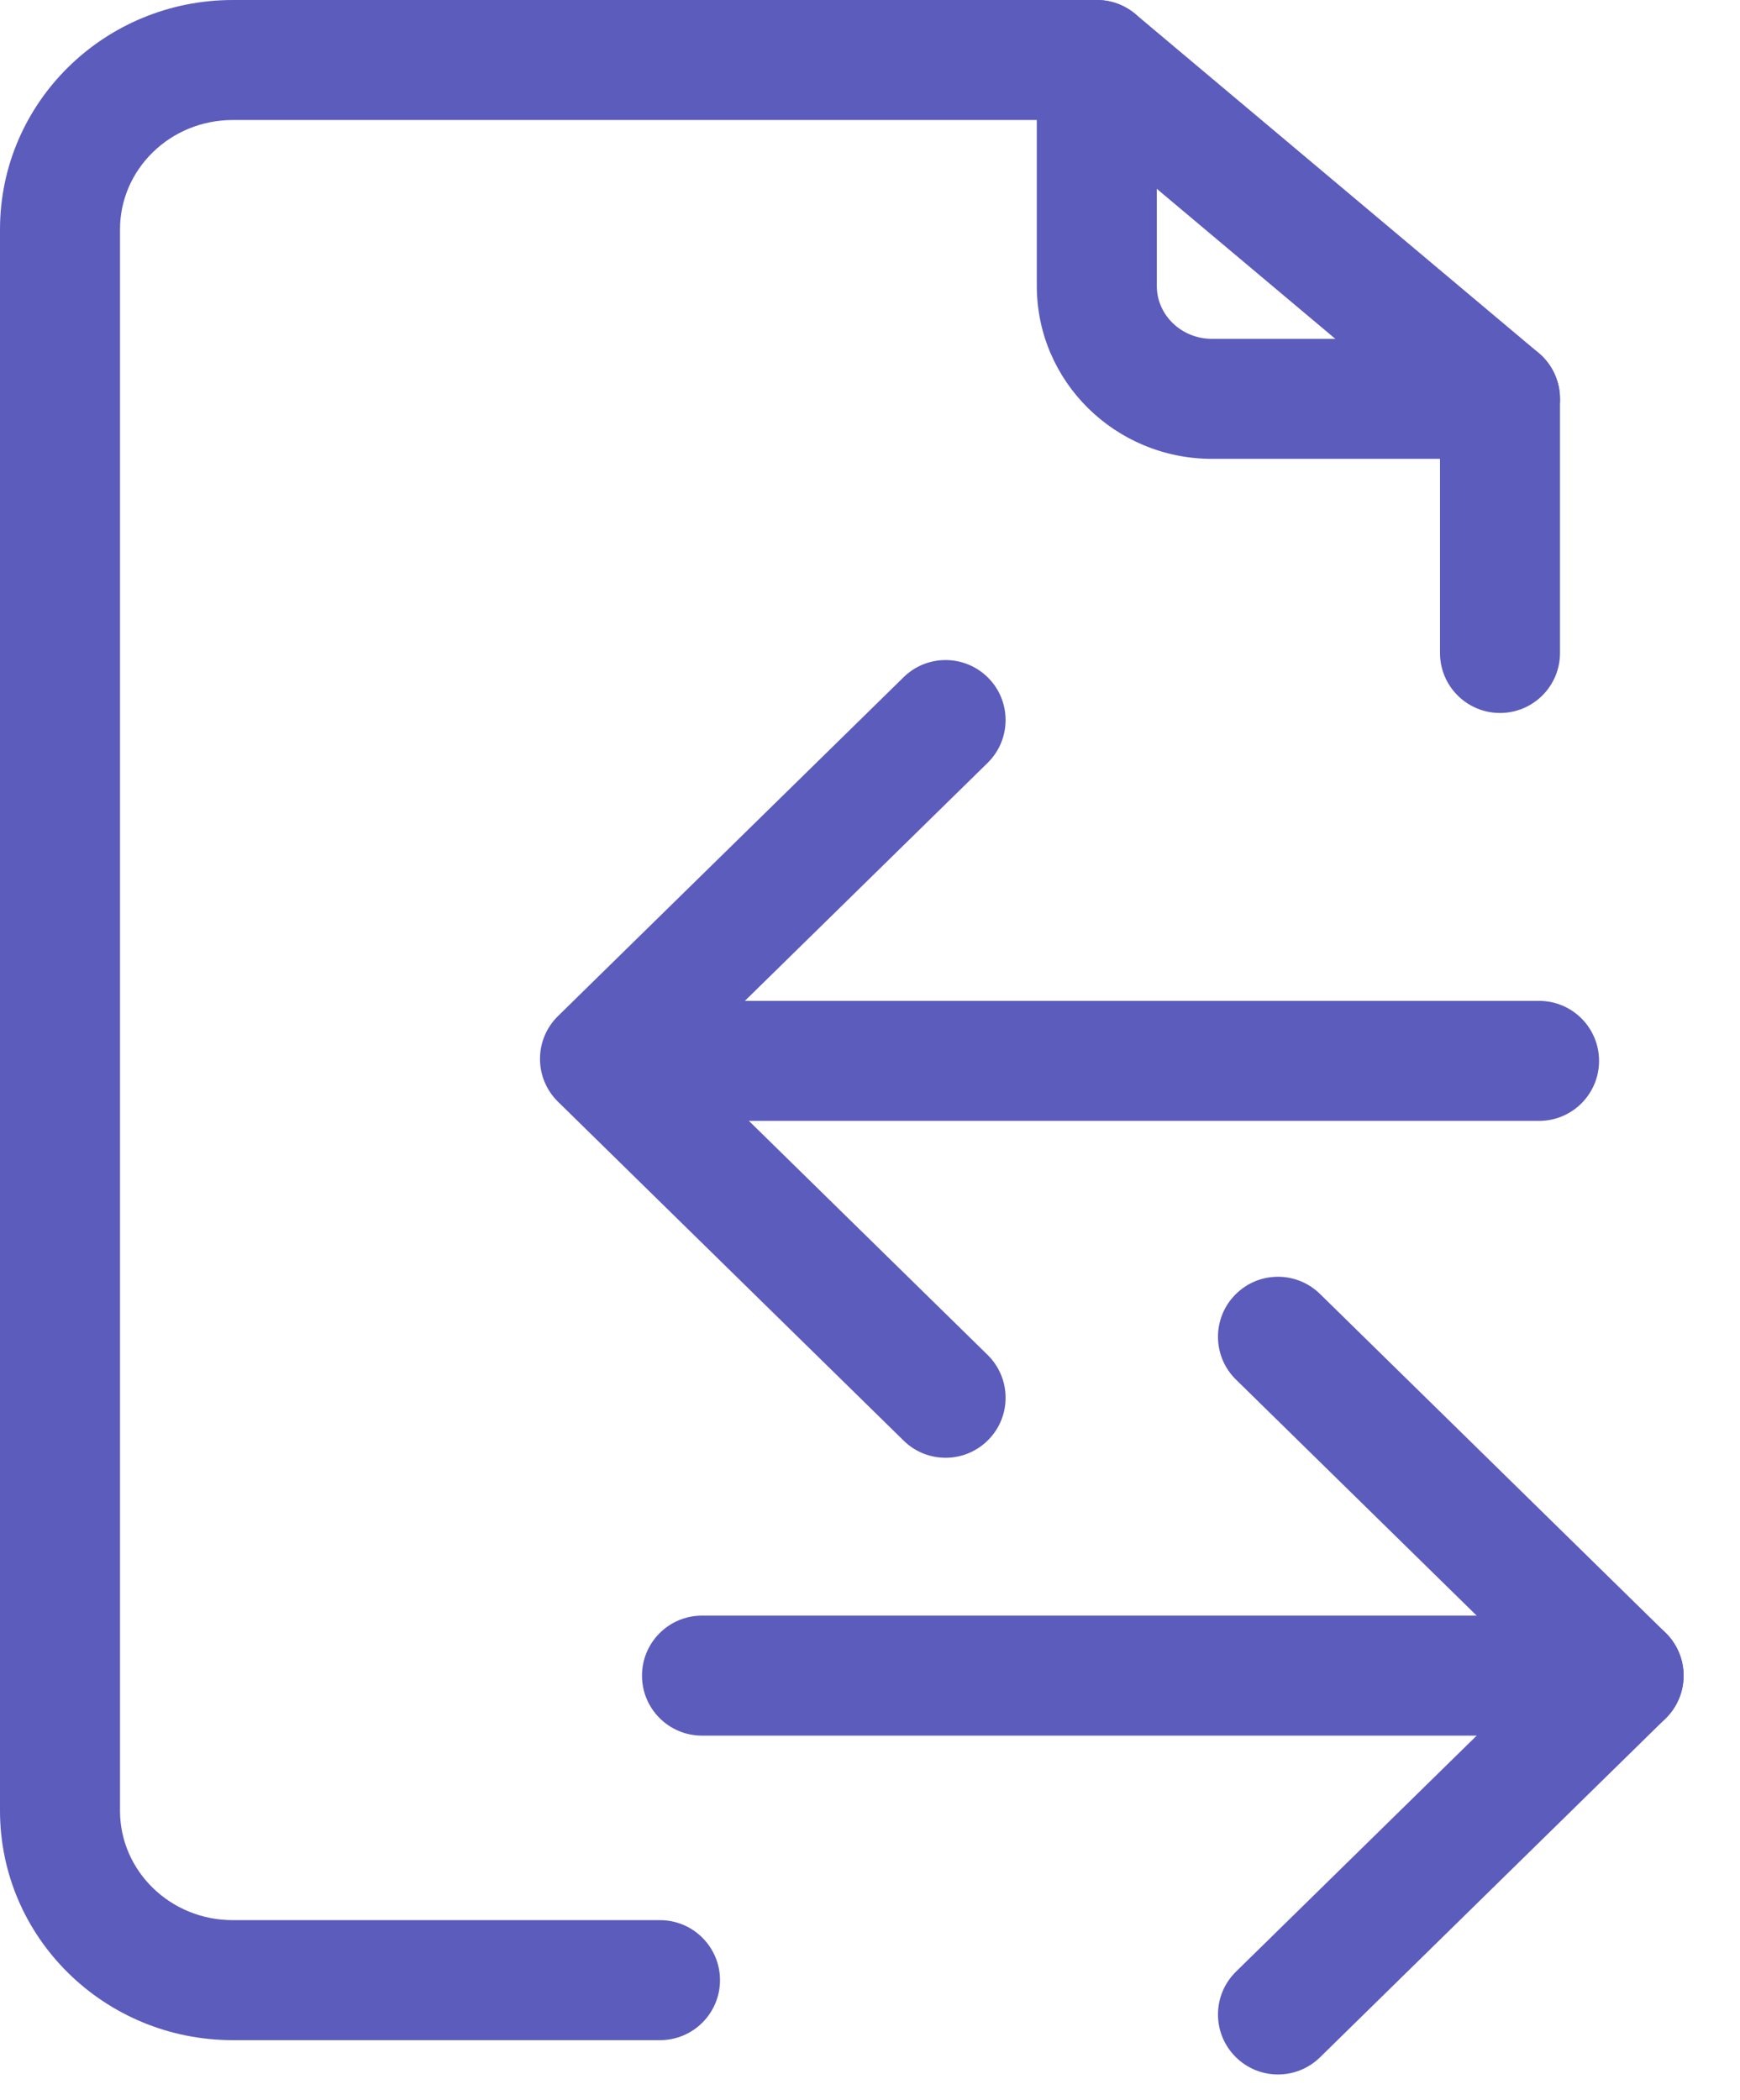 <?xml version="1.0" encoding="UTF-8"?>
<svg width="29px" height="35px" viewBox="0 0 29 35" version="1.1" xmlns="http://www.w3.org/2000/svg" xmlns:xlink="http://www.w3.org/1999/xlink">
    <!-- Generator: Sketch 51.3 (57544) - http://www.bohemiancoding.com/sketch -->
    <title>1 copy</title>
    <desc>Created with Sketch.</desc>
    <defs></defs>
    <g id="LC-Feature" stroke="none" stroke-width="1" fill="none" fill-rule="evenodd">
        <g id="LC_Feature" transform="translate(-354, -1098)" fill="#5C5CBD" fill-rule="nonzero">
            <g id="1-copy" transform="translate(354, 1098)">
                <path d="M3.88,2 C2.837,2 2,2.821 2,3.824 L2,30.176 C2,31.179 2.837,32 3.88,32 L11,32 C11.552,32 12,32.448 12,33 L12,33 C12,33.552 11.552,34 11,34 L3.88,34 C1.742,34 0,32.293 0,30.176 L0,3.824 C0,1.707 1.742,0 3.88,0 L18.28,0 C18.832,0 19.28,0.448 19.28,1 L19.28,4.765 C19.28,5.248 19.688,5.647 20.2,5.647 L25,5.647 C25.552,5.647 26,6.095 26,6.647 L26,10.882 C26,11.435 25.552,11.882 25,11.882 C24.448,11.882 24,11.435 24,10.882 L24,7.647 L20.2,7.647 C18.592,7.647 17.28,6.361 17.28,4.765 L17.28,2 L3.88,2 Z" id="Rectangle"></path>
                <path d="M16.46,22.58 C16.854,22.967 16.861,23.6 16.474,23.994 C16.087,24.389 15.454,24.395 15.06,24.008 L9.3,18.361 C8.9,17.969 8.9,17.325 9.3,16.933 L15.06,11.286 C15.454,10.899 16.087,10.906 16.474,11.3 C16.861,11.694 16.854,12.327 16.46,12.714 L11.428,17.647 L16.46,22.58 Z" id="Path-15"></path>
                <path d="M10.291,18.68 C9.739,18.68 9.291,18.232 9.291,17.68 C9.291,17.128 9.739,16.68 10.291,16.68 L25.651,16.68 C26.204,16.68 26.651,17.128 26.651,17.68 C26.651,18.232 26.204,18.68 25.651,18.68 L10.291,18.68 Z" id="Line-5"></path>
                <path d="M27.76,32.858 C28.155,33.245 28.161,33.878 27.774,34.272 C27.388,34.667 26.755,34.673 26.36,34.286 L20.6,28.639 C20.2,28.247 20.2,27.603 20.6,27.211 L26.36,21.564 C26.755,21.177 27.388,21.184 27.774,21.578 C28.161,21.972 28.155,22.605 27.76,22.992 L22.729,27.925 L27.76,32.858 Z" id="Path-15" transform="translate(24.18, 27.925) rotate(-180) translate(-24.18, -27.925) "></path>
                <path d="M11.7,28.925 C11.148,28.925 10.7,28.477 10.7,27.925 C10.7,27.373 11.148,26.925 11.7,26.925 L27.06,26.925 C27.613,26.925 28.06,27.373 28.06,27.925 C28.06,28.477 27.613,28.925 27.06,28.925 L11.7,28.925 Z" id="Line-5" transform="translate(19.38, 27.925) rotate(-180) translate(-19.38, -27.925) "></path>
                <path d="M17.637,1.766 C17.214,1.41 17.159,0.779 17.514,0.357 C17.87,-0.066 18.501,-0.121 18.923,0.234 L25.643,5.881 C26.066,6.237 26.121,6.868 25.766,7.29 C25.41,7.713 24.779,7.768 24.357,7.413 L17.637,1.766 Z" id="Path-16"></path>
            </g>
        </g>
    </g>
</svg>